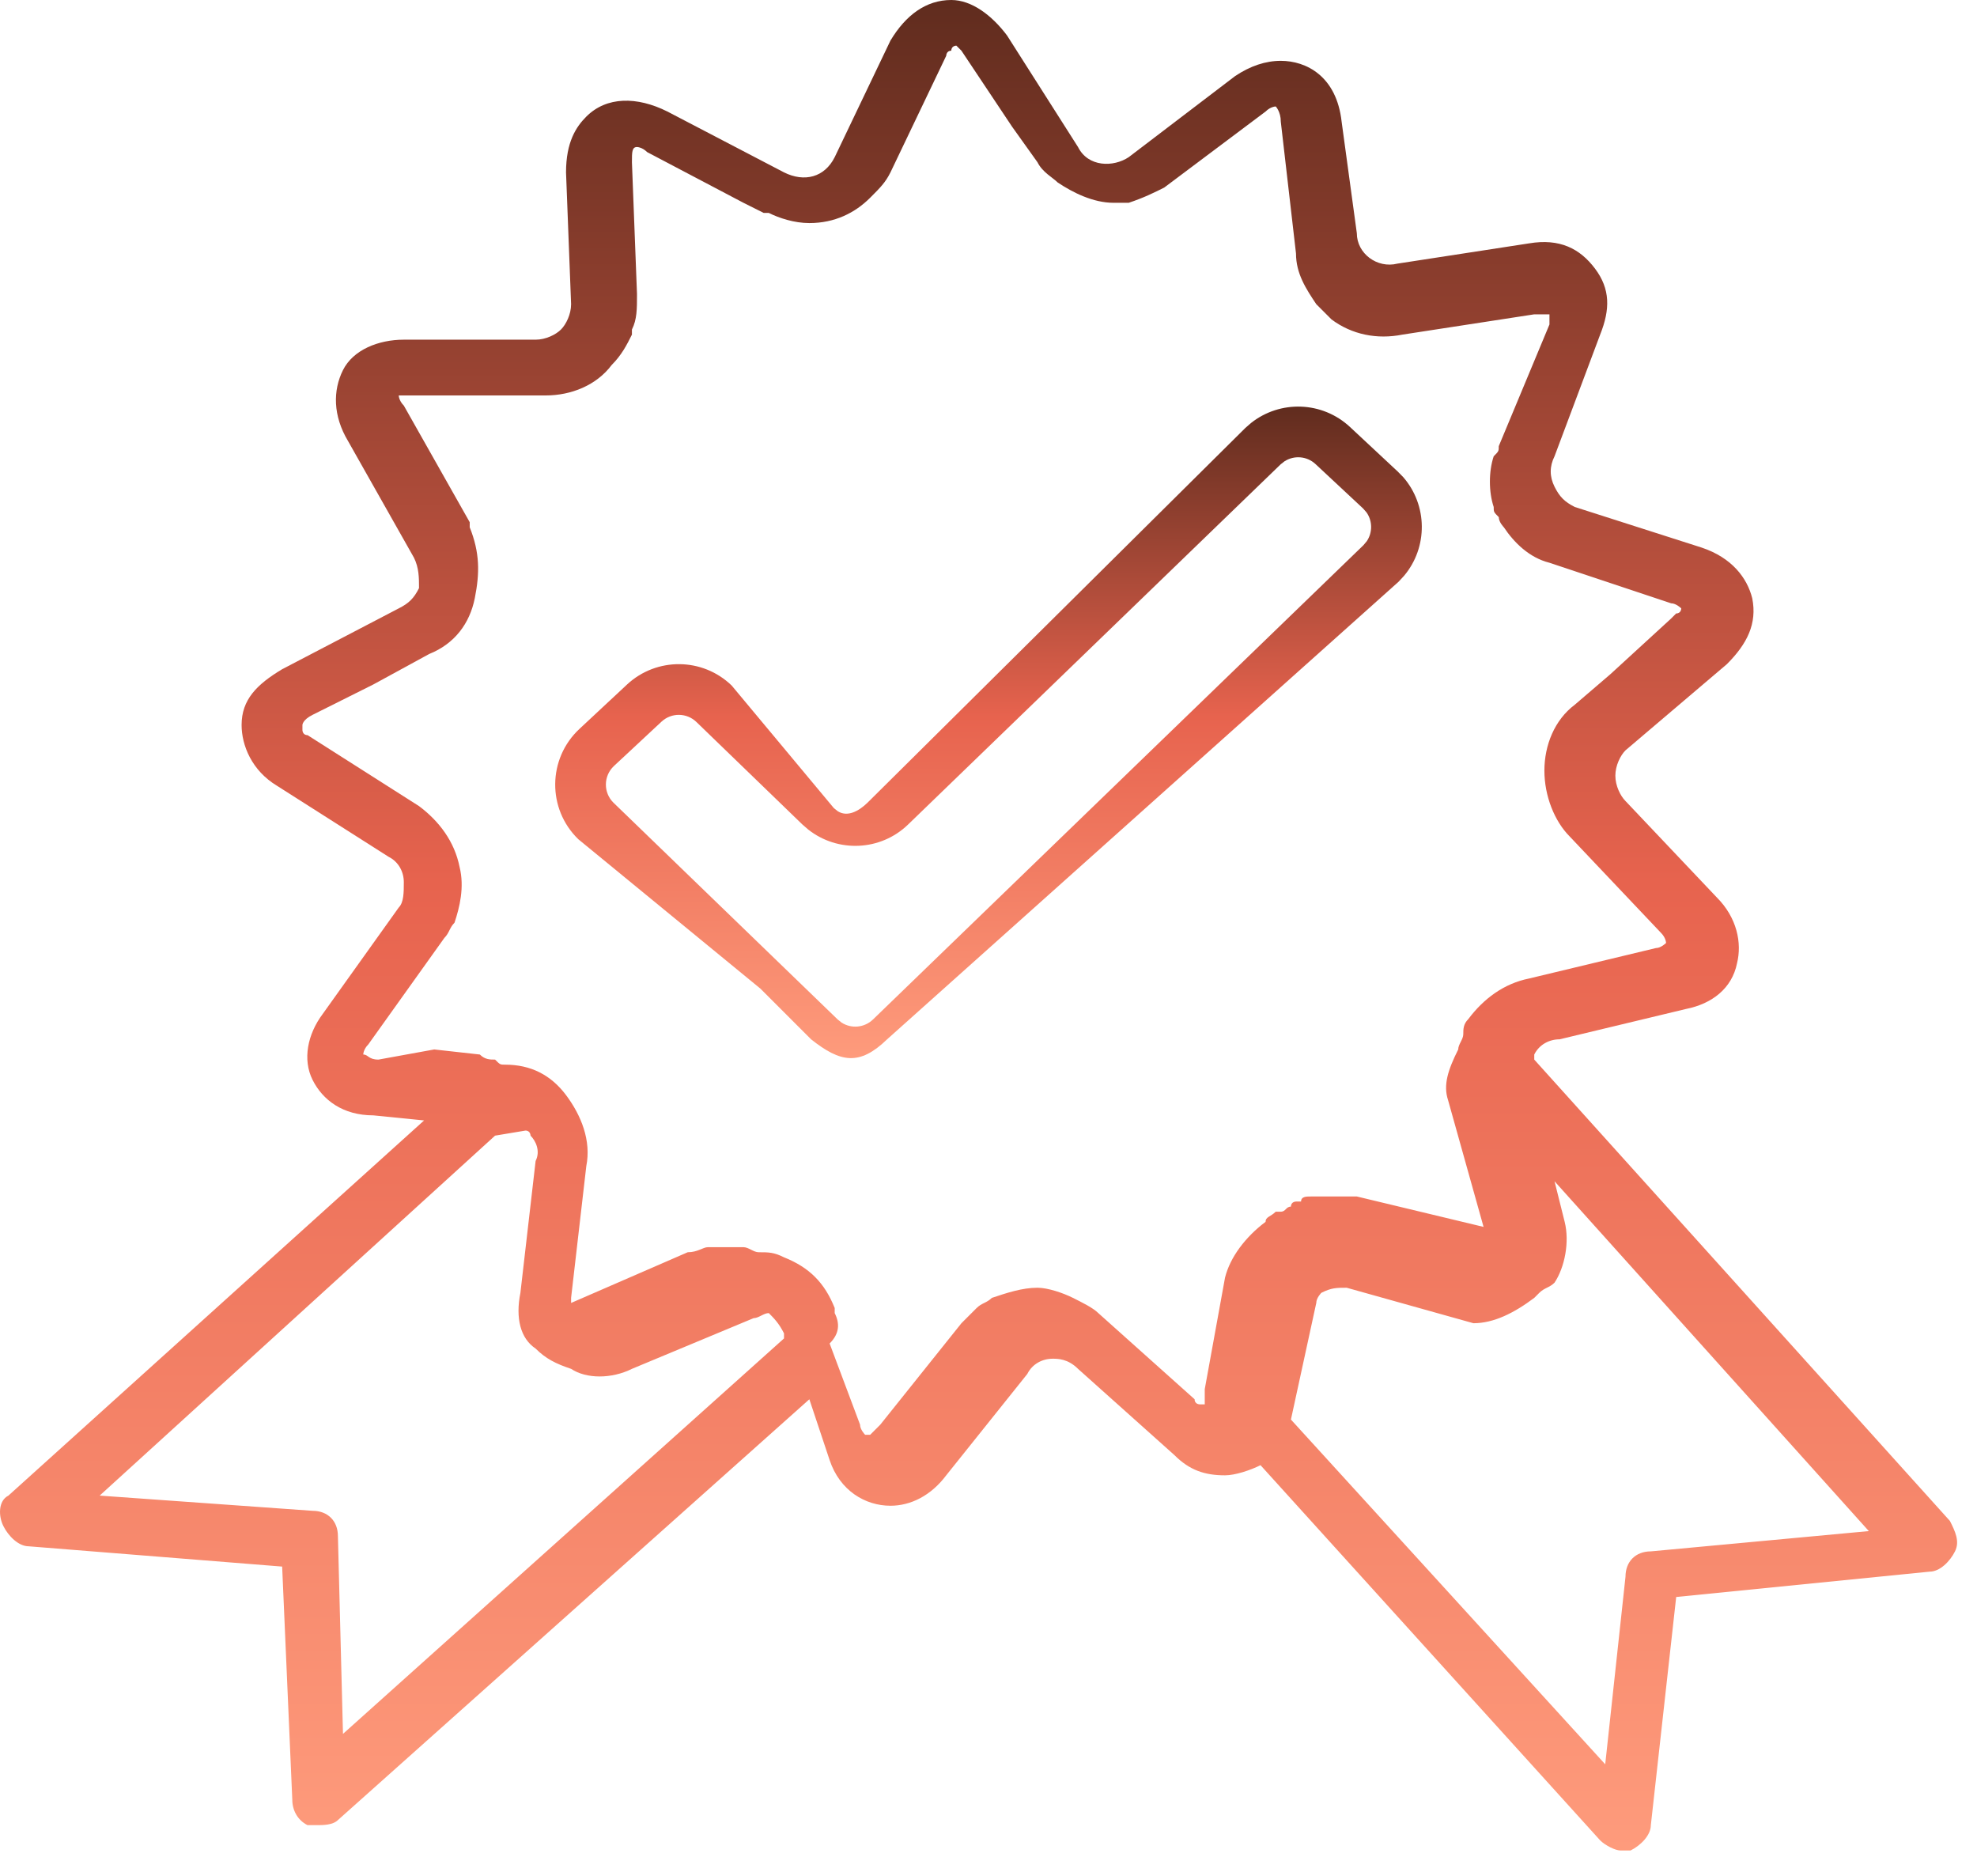 <?xml version="1.0" encoding="UTF-8"?> <svg xmlns="http://www.w3.org/2000/svg" width="39" height="37" viewBox="0 0 39 37" fill="none"><path d="M0.066 30.1C0.166 30.3 0.366 30.5 0.566 30.5L5.566 30.9L5.766 35.5C5.766 35.7 5.866 35.9 6.066 36C6.166 36 6.166 36 6.266 36C6.366 36 6.566 36 6.666 35.9L15.966 27.6L16.366 28.8C16.566 29.4 17.066 29.7 17.566 29.7C17.966 29.7 18.366 29.5 18.666 29.1L20.266 27.1C20.366 26.9 20.566 26.8 20.766 26.8C20.866 26.8 21.066 26.8 21.266 27L23.166 28.7C23.466 29 23.766 29.1 24.166 29.1C24.366 29.1 24.666 29 24.866 28.9L31.566 36.3C31.666 36.4 31.866 36.5 31.966 36.5C32.066 36.5 32.066 36.5 32.166 36.5C32.366 36.4 32.566 36.2 32.566 36L33.066 31.5L38.066 31C38.266 31 38.466 30.8 38.566 30.6C38.666 30.4 38.566 30.2 38.466 30L30.266 20.9C30.266 20.9 30.266 20.9 30.266 20.8C30.366 20.6 30.566 20.5 30.766 20.5L33.266 19.9C33.766 19.8 34.166 19.5 34.266 19C34.366 18.6 34.266 18.1 33.866 17.7L32.066 15.8C31.966 15.7 31.866 15.5 31.866 15.3C31.866 15.1 31.966 14.9 32.066 14.8L34.066 13.1C34.466 12.7 34.666 12.3 34.566 11.8C34.466 11.4 34.166 11 33.566 10.8L31.066 10C30.866 9.9 30.766 9.8 30.666 9.6C30.566 9.4 30.566 9.2 30.666 9L31.566 6.6C31.766 6.1 31.766 5.7 31.466 5.3C31.166 4.9 30.766 4.7 30.166 4.8L27.566 5.2C27.166 5.3 26.766 5 26.766 4.6L26.466 2.4C26.366 1.5 25.766 1.2 25.266 1.2C24.966 1.2 24.666 1.3 24.366 1.5L22.266 3.1C21.966 3.3 21.466 3.3 21.266 2.9L19.866 0.7C19.566 0.3 19.166 0 18.766 0C18.266 0 17.866 0.3 17.566 0.8L16.466 3.1C16.266 3.5 15.866 3.6 15.466 3.4L13.166 2.2C12.566 1.9 11.966 1.9 11.566 2.3C11.366 2.5 11.166 2.8 11.166 3.4L11.266 6C11.266 6.2 11.166 6.4 11.066 6.5C10.966 6.6 10.766 6.7 10.566 6.7H7.966C7.466 6.7 6.966 6.9 6.766 7.3C6.566 7.7 6.566 8.2 6.866 8.7L8.166 11C8.266 11.2 8.266 11.4 8.266 11.6C8.166 11.8 8.066 11.9 7.866 12L5.566 13.2C5.066 13.5 4.766 13.8 4.766 14.3C4.766 14.7 4.966 15.2 5.466 15.5L7.666 16.9C7.866 17 7.966 17.2 7.966 17.4C7.966 17.6 7.966 17.8 7.866 17.9L6.366 20C6.066 20.4 5.966 20.9 6.166 21.3C6.366 21.7 6.766 22 7.366 22L8.366 22.1L0.166 29.5C-0.034 29.6 -0.034 29.9 0.066 30.1ZM30.266 25.6L30.366 25.5C30.466 25.4 30.566 25.4 30.666 25.3C30.866 25 30.966 24.5 30.866 24.1L30.666 23.3L36.866 30.2L32.566 30.6C32.266 30.6 32.066 30.8 32.066 31.1L31.666 34.8L25.466 28L25.966 25.7C25.966 25.6 26.066 25.5 26.066 25.5C26.266 25.4 26.366 25.4 26.566 25.4L29.066 26.1C29.466 26.1 29.866 25.9 30.266 25.6ZM7.466 20.9C7.266 20.9 7.266 20.8 7.166 20.8C7.166 20.8 7.166 20.7 7.266 20.6L8.766 18.5C8.866 18.4 8.866 18.3 8.966 18.2C9.066 17.9 9.166 17.5 9.066 17.1C8.966 16.6 8.666 16.2 8.266 15.9L6.066 14.5C5.966 14.5 5.966 14.4 5.966 14.4V14.3C5.966 14.3 5.966 14.2 6.166 14.1L7.366 13.5L8.466 12.9C8.966 12.7 9.266 12.3 9.366 11.8C9.466 11.3 9.466 10.9 9.266 10.4C9.266 10.4 9.266 10.4 9.266 10.3L7.966 8C7.866 7.9 7.866 7.8 7.866 7.8C7.866 7.8 7.966 7.8 8.066 7.8H8.766H10.766C11.266 7.8 11.766 7.6 12.066 7.2C12.266 7 12.366 6.8 12.466 6.6C12.466 6.6 12.466 6.6 12.466 6.5C12.566 6.3 12.566 6.1 12.566 5.8L12.466 3.2C12.466 3 12.466 2.9 12.566 2.9C12.566 2.9 12.666 2.9 12.766 3L14.666 4L15.066 4.2H15.166C15.366 4.3 15.666 4.4 15.966 4.4C16.466 4.4 16.866 4.2 17.166 3.9C17.366 3.7 17.466 3.6 17.566 3.4L18.666 1.1C18.666 1.1 18.666 1 18.766 1C18.766 0.9 18.866 0.9 18.866 0.9L18.966 1L19.966 2.5L20.466 3.2C20.566 3.4 20.766 3.5 20.866 3.6C21.166 3.8 21.566 4 21.966 4C22.066 4 22.166 4 22.266 4C22.566 3.9 22.766 3.8 22.966 3.7L23.766 3.1L24.966 2.2C25.066 2.1 25.166 2.1 25.166 2.1C25.166 2.1 25.266 2.2 25.266 2.4L25.566 5C25.566 5.4 25.766 5.7 25.966 6C26.066 6.1 26.166 6.2 26.266 6.3C26.666 6.6 27.166 6.7 27.666 6.6L30.266 6.2C30.366 6.2 30.566 6.2 30.566 6.2C30.566 6.2 30.566 6.3 30.566 6.4L29.566 8.8C29.566 8.9 29.566 8.9 29.466 9C29.366 9.3 29.366 9.7 29.466 10C29.466 10.1 29.466 10.1 29.566 10.2C29.566 10.3 29.666 10.4 29.666 10.4C29.866 10.7 30.166 11 30.566 11.1L32.366 11.7L32.966 11.9C33.066 11.9 33.166 12 33.166 12C33.166 12 33.166 12.1 33.066 12.1L32.966 12.2L31.766 13.3L31.066 13.9C30.666 14.2 30.466 14.7 30.466 15.2C30.466 15.7 30.666 16.2 30.966 16.5L32.766 18.4C32.866 18.5 32.866 18.6 32.866 18.6C32.866 18.6 32.766 18.7 32.666 18.7L30.166 19.3C29.666 19.4 29.266 19.7 28.966 20.1C28.866 20.2 28.866 20.3 28.866 20.4C28.866 20.5 28.766 20.6 28.766 20.7C28.566 21.1 28.466 21.4 28.566 21.7L29.266 24.2L26.766 23.6C26.666 23.6 26.566 23.6 26.466 23.6C26.366 23.6 26.366 23.6 26.266 23.6C26.166 23.6 26.066 23.6 25.966 23.6C25.966 23.6 25.966 23.6 25.866 23.6C25.766 23.6 25.666 23.6 25.666 23.7H25.566C25.566 23.7 25.466 23.7 25.466 23.8C25.366 23.8 25.366 23.9 25.266 23.9C25.266 23.9 25.266 23.9 25.166 23.9C25.066 24 24.966 24 24.966 24.1C24.566 24.4 24.266 24.8 24.166 25.2L23.766 27.4C23.766 27.5 23.766 27.6 23.766 27.7C23.766 27.7 23.766 27.7 23.666 27.7C23.666 27.7 23.566 27.7 23.566 27.6L21.666 25.9C21.566 25.8 21.366 25.7 21.166 25.6C20.966 25.5 20.666 25.4 20.466 25.4C20.166 25.4 19.866 25.5 19.566 25.6C19.466 25.7 19.366 25.7 19.266 25.8C19.166 25.9 19.066 26 18.966 26.1L17.366 28.1C17.366 28.1 17.366 28.1 17.266 28.2C17.266 28.2 17.266 28.2 17.166 28.3H17.066C17.066 28.3 16.966 28.2 16.966 28.1L16.366 26.5C16.566 26.3 16.566 26.1 16.466 25.9V25.8C16.266 25.3 15.966 25 15.466 24.8C15.266 24.7 15.166 24.7 14.966 24.7C14.866 24.7 14.766 24.6 14.666 24.6C14.566 24.6 14.466 24.6 14.366 24.6C14.266 24.6 14.166 24.6 13.966 24.6C13.866 24.6 13.766 24.7 13.566 24.7L11.266 25.7C11.266 25.7 11.266 25.7 11.266 25.6L11.566 23C11.666 22.5 11.466 22 11.166 21.6C10.866 21.2 10.466 21 9.966 21C9.866 21 9.866 21 9.766 20.9C9.666 20.9 9.566 20.9 9.466 20.8L8.566 20.7L7.466 20.9ZM9.766 22.4L10.366 22.3C10.466 22.3 10.466 22.4 10.466 22.4C10.566 22.5 10.666 22.7 10.566 22.9L10.266 25.5C10.166 26 10.266 26.4 10.566 26.6C10.766 26.8 10.966 26.9 11.266 27C11.566 27.2 12.066 27.2 12.466 27L14.866 26C14.966 26 15.066 25.9 15.166 25.9C15.266 26 15.366 26.1 15.466 26.3V26.4L6.766 34.2L6.666 30.3C6.666 30 6.466 29.8 6.166 29.8L1.966 29.5L9.766 22.4Z" fill="url(#paint0_linear_310_12)"></path><path d="M24.678 8.344C25.253 7.888 26.084 7.912 26.632 8.423L27.57 9.298L27.682 9.412C28.163 9.966 28.171 10.794 27.699 11.356L27.591 11.473L17.5 20.5C16.955 21.027 16.582 20.961 16 20.5L15 19.5L11.409 16.554C10.792 15.957 10.802 14.964 11.43 14.378L12.368 13.503C12.952 12.959 13.86 12.967 14.434 13.522L16.448 15.938L16.525 16C16.717 16.123 16.942 15.999 17.111 15.835L24.567 8.441L24.678 8.344ZM25.95 9.153C25.78 8.995 25.527 8.977 25.338 9.1L25.262 9.16L17.914 16.263C17.369 16.79 16.525 16.822 15.942 16.361L15.829 16.263L13.738 14.241C13.547 14.056 13.245 14.053 13.05 14.234L12.111 15.109C11.902 15.305 11.899 15.636 12.104 15.835L16.525 20.109L16.603 20.171C16.794 20.294 17.051 20.273 17.221 20.109L26.896 10.754L26.963 10.674C27.078 10.503 27.076 10.277 26.958 10.108L26.889 10.029L25.95 9.153Z" fill="url(#paint1_linear_310_12)"></path><defs><linearGradient id="paint0_linear_310_12" x1="19.304" y1="0" x2="19.304" y2="36.5" gradientUnits="userSpaceOnUse"><stop stop-color="#602C1E"></stop><stop offset="0.476" stop-color="#E7634E"></stop><stop offset="1" stop-color="#FE9B7C"></stop></linearGradient><linearGradient id="paint1_linear_310_12" x1="19.5" y1="8.02" x2="19.5" y2="20.871" gradientUnits="userSpaceOnUse"><stop stop-color="#602C1E"></stop><stop offset="0.476" stop-color="#E7634E"></stop><stop offset="1" stop-color="#FE9B7C"></stop></linearGradient></defs></svg> 